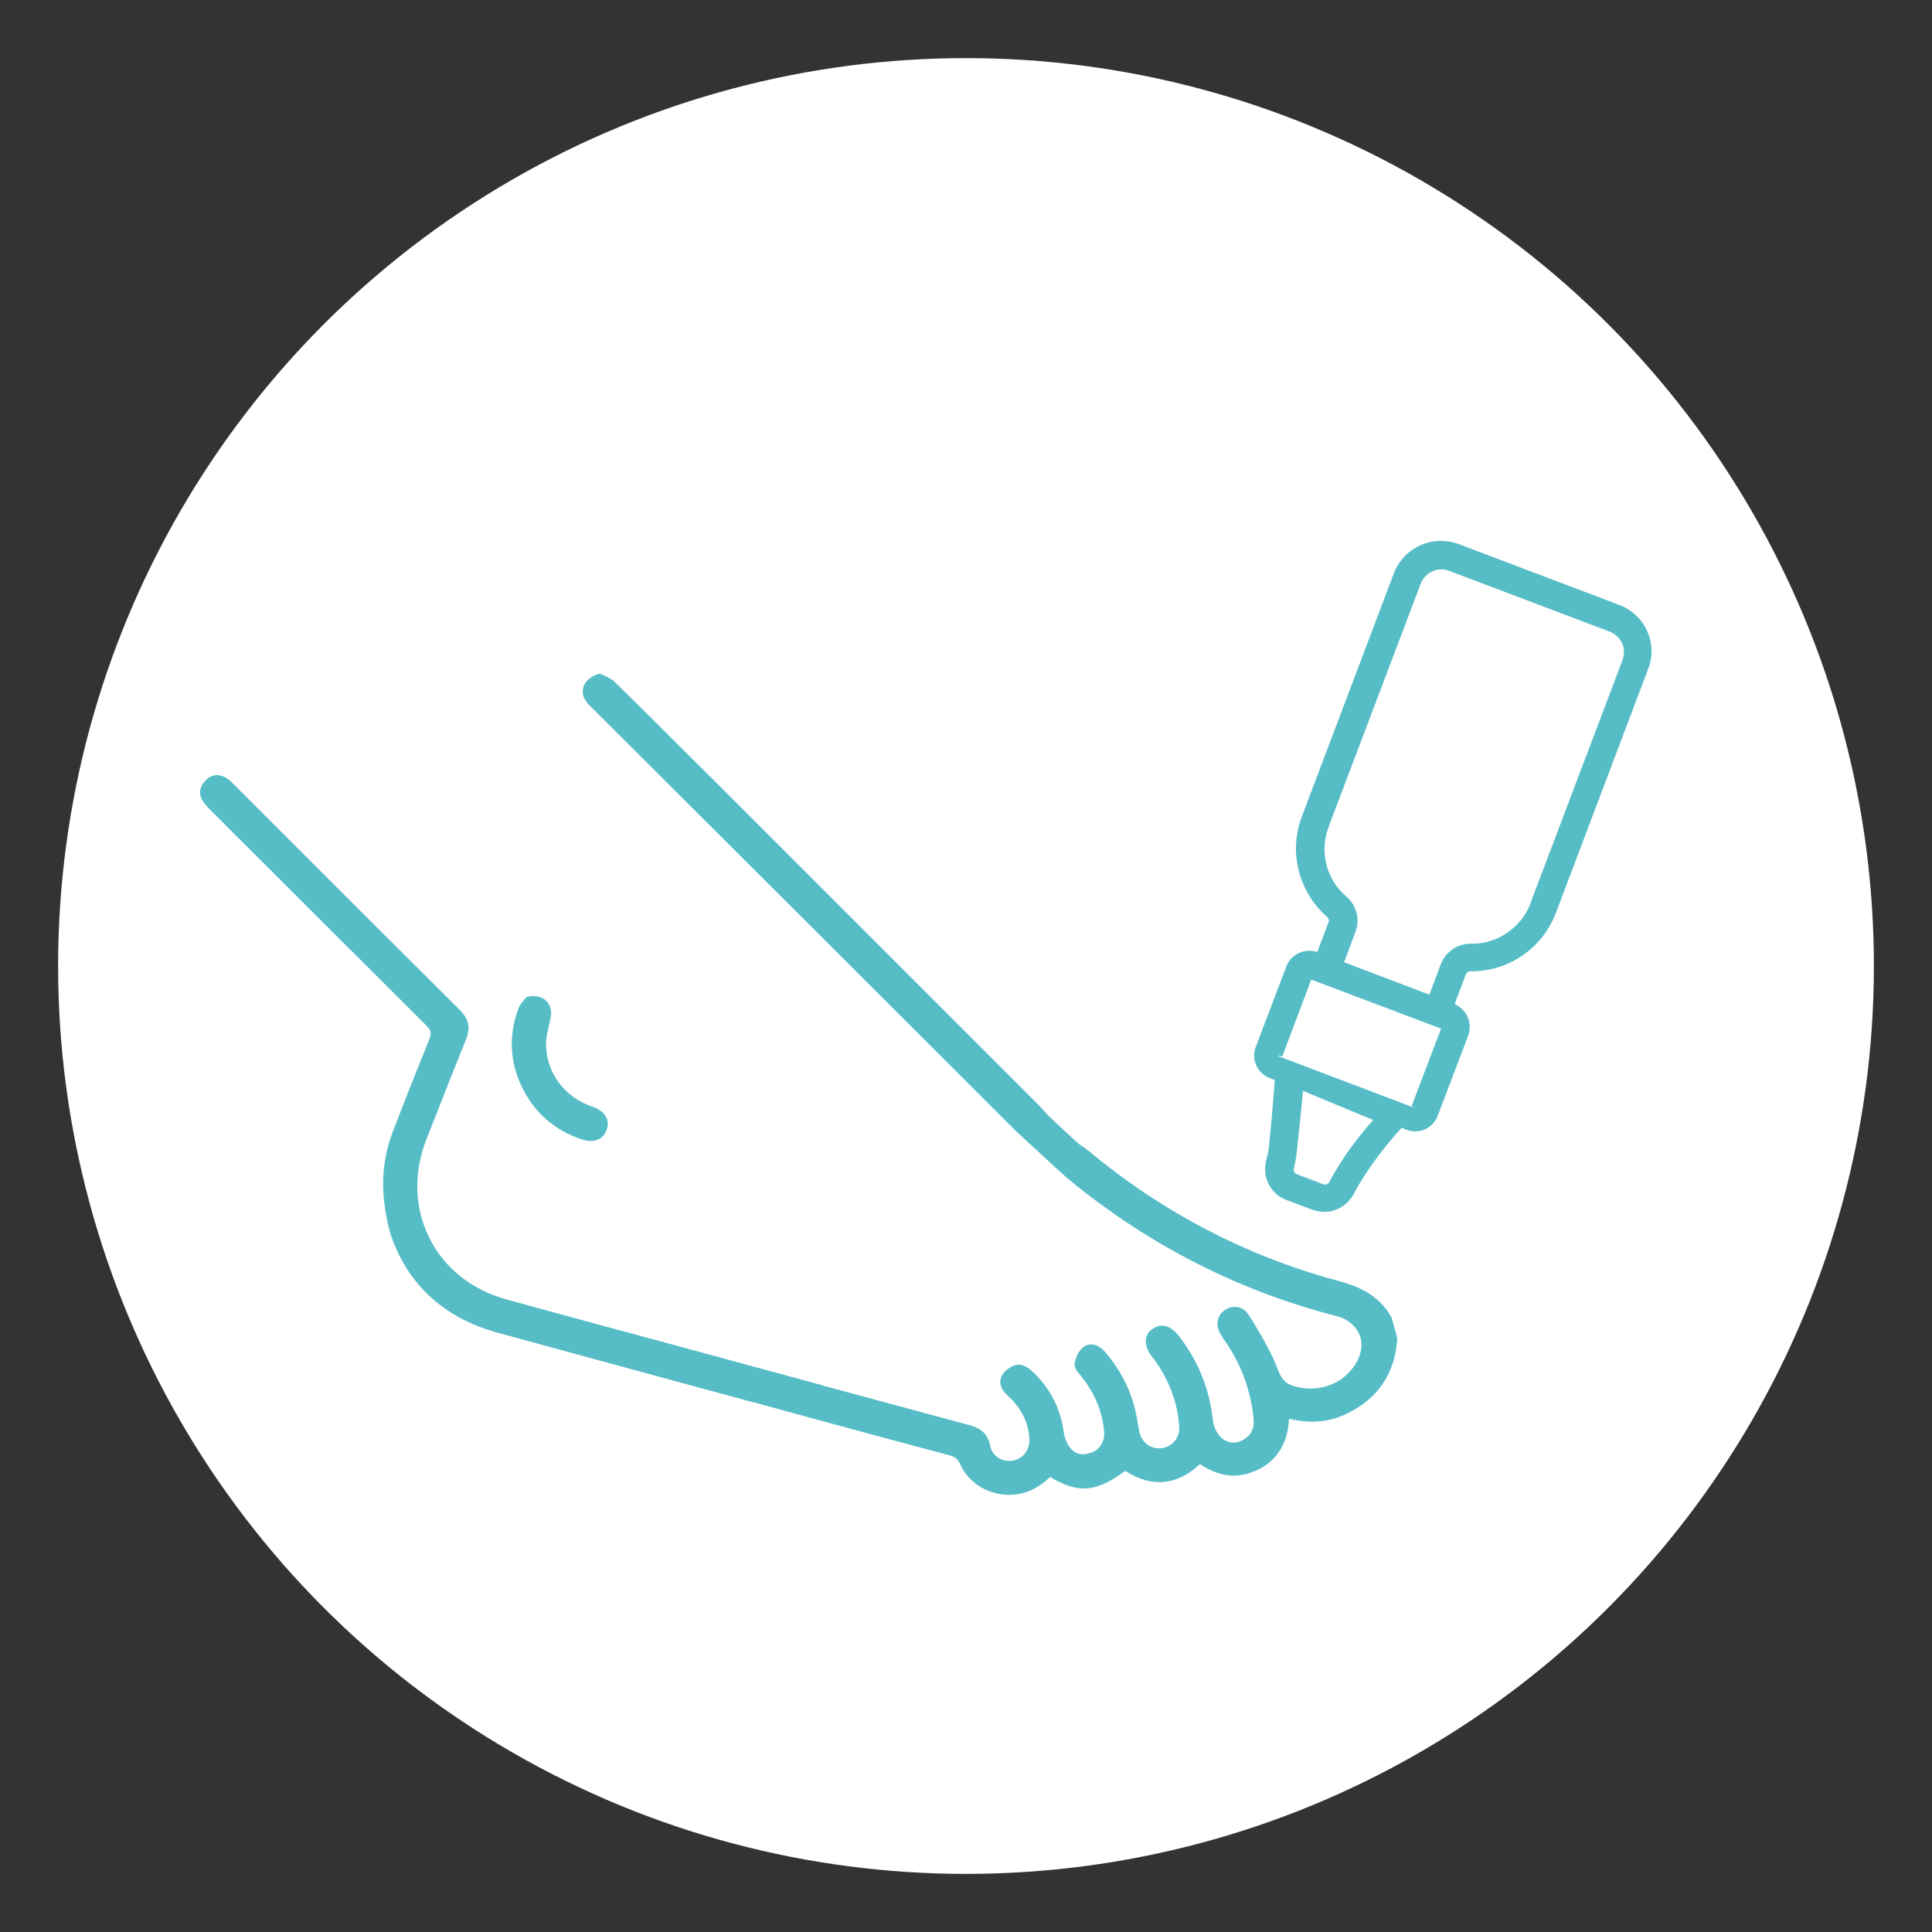 <?xml version="1.0" encoding="utf-8"?>
<!-- Generator: Adobe Illustrator 25.0.0, SVG Export Plug-In . SVG Version: 6.00 Build 0)  -->
<svg version="1.1" id="Capa_1" xmlns="http://www.w3.org/2000/svg" xmlns:xlink="http://www.w3.org/1999/xlink" x="0px" y="0px"
	 viewBox="0 0 512 512" style="enable-background:new 0 0 512 512;" xml:space="preserve">
<rect x="0" y="0" width="512" height="512" fill="#333333" stroke="none"/>
<style type="text/css">
	.st0{fill:#FFFFFF;}
	.st1{fill:#56BDC6;}
</style>
<g>
	<circle class="st0" cx="256" cy="256" r="240.6"/>
	<g>
		<g>
			<path class="st1" d="M368.8,349.2c-3.4-6.2-9.1-8.4-14.3-9.8c-24.1-6.5-46.3-18-66-34.4l-0.3-0.2c-0.5-0.4-1.1-0.9-1.7-1.2
				c-0.8-0.5-8.6-7.8-9.3-8.6c-0.5-0.6-1-1.1-1.5-1.7L189,206.6c-8.5-8.4-17.2-17.2-25.9-25.7c-0.9-0.9-2.1-1.5-3.1-1.9
				c-0.3-0.2-0.6-0.3-0.9-0.4l-0.2-0.1l-0.3,0.1c-1.9,0.6-3.3,1.7-3.9,3.2c-0.5,1.3-0.3,2.7,0.5,3.9c0.4,0.6,0.9,1.1,1.4,1.6
				l0.2,0.2c37.5,37.4,75,74.8,112.5,112.3c0.5,0.5,13,12,13.5,12.4c21.3,17.6,45.3,29.9,71.5,36.6c2.8,0.7,5,2.6,6,4.9
				c0.9,2.3,0.6,4.9-0.9,7.5c-3.2,5.3-9.2,7.8-15.5,6.4c-2.9-0.6-4.2-1.8-5.2-4.5c-1.7-4.6-4.3-8.9-6.8-13.1l-0.9-1.4
				c-0.7-1.2-1.7-1.9-3-2.2c-1.3-0.2-2.6,0.1-3.7,1c-1.9,1.5-2.2,4.1-0.7,6.4c0.2,0.3,0.4,0.5,0.5,0.8l0.2,0.3
				c4.5,6.3,7.1,13.3,7.9,20.9c0.3,2.5-0.5,4.3-2.3,5.5c-1.6,1.1-3.4,1.3-4.9,0.6c-1.9-0.9-3.3-3-3.6-5.7c-0.9-8.3-4-15.8-9.1-22.3
				c-2.1-2.7-4.7-3.3-6.9-1.7c-1,0.7-1.6,1.6-1.7,2.7c-0.2,1.4,0.3,2.9,1.4,4.4c0.1,0.2,0.3,0.4,0.4,0.5c0.1,0.2,0.3,0.3,0.4,0.5
				c3.9,5.4,6.2,11.4,6.6,17.8c0.2,2.9-1.8,5.3-4.7,5.7c-2.8,0.3-5.3-1.5-5.9-4.5c-0.1-0.7-0.3-1.5-0.4-2.2
				c-0.1-0.7-0.2-1.4-0.4-2.2c-1.2-6.1-4-11.7-8.3-16.7c-1.8-2-4-2.5-5.7-1.2c-1.3,1-2.1,2.9-2.3,4.4c-0.2,1,0.7,2.1,1.5,3l0.2,0.3
				c3.6,4.5,5.6,9.2,6.1,14.6c0.2,2.5-1,4.7-3,5.5c-1.7,0.7-4.1,1.2-5.9-1c-0.9-1.1-1.6-2.7-1.8-4.3c-0.9-6.6-3.9-12.1-8.7-16.4
				c-1-0.9-2.6-1.7-3.8-1.4c-1.5,0.3-3.1,1.5-3.8,2.7c-1,1.7-0.5,3.7,1.4,5.4c3.7,3.4,5.6,7.2,5.8,11.6c0.1,2.9-1.8,5.3-4.5,5.7
				c-2.9,0.4-5.4-1.3-5.9-4c-0.7-3.6-3-4.7-5.4-5.4c-13-3.5-25.9-7-38.9-10.5c-0.4-0.1-0.8-0.3-1.3-0.4l-15.1-4.1
				c-0.3-0.1-0.6-0.2-0.8-0.2l-10.2-2.8c-20.3-5.5-45.6-12.3-56.3-15.3c-9.3-2.5-16.6-8.3-20.6-16.3c-4-8-4.3-17.4-0.7-26.4
				c0.9-2.2,1.7-4.4,2.6-6.6c2.5-6.4,5.1-13,7.7-19.4c1.4-3.3,0.9-5.6-1.6-8.1c-14.8-14.7-29.8-29.7-44.3-44.2l-15.2-15.2l-0.4-0.4
				c-0.5-0.5-1-1-1.6-1.4c-2.1-1.5-4.3-1.3-6,0.6c-1.6,1.8-1.7,3.9-0.2,5.8c0.5,0.6,1,1.2,1.5,1.7l10,10
				c15.8,15.8,31.6,31.5,47.4,47.3c1.2,1.2,1.4,2,0.8,3.6c-2.9,7.1-5.9,14.6-9.7,24.5c-3.1,8.1-3.4,16.5-0.8,26.5
				c4.2,13.5,14,22.7,28.3,26.7c11.6,3.2,40.3,11,61.3,16.7l4.8,1.3c0.5,0.2,1,0.3,1.6,0.4l9.1,2.5c14.3,3.9,28.6,7.8,43,11.6
				c1.5,0.4,2.4,0.9,3.1,2.5c2.3,5.2,8.1,8.5,14.1,8c4.4-0.3,7.6-2.7,9.7-4.7c7.4,4.5,12.2,4.1,19.9-1.6c7,4.5,13.7,3.9,19.8-1.8
				c4.2,2.8,8.3,3.7,12.4,2.6c1.1-0.3,2.1-0.7,3.2-1.2c5-2.6,7.7-7.1,8-13.4c5.6,1.3,10.5,0.9,15-1.2c8.5-4,13.1-10.7,13.7-20.1
				l0-0.1L368.8,349.2z"/>
			<path class="st1" d="M154,301.9c1.5,0.5,2.8,0.6,3.9,0.3c0.3-0.1,0.5-0.2,0.8-0.3c1-0.5,1.7-1.4,2.1-2.6c0.9-2.7-0.5-4.8-3.8-6
				c-0.1,0-0.2-0.1-0.3-0.1c-0.1,0-0.1,0-0.2-0.1c-7.2-2.6-11.8-9.1-11.8-16.5c0-1.8,0.5-3.6,0.9-5.4c0.1-0.4,0.2-0.9,0.3-1.3
				c0.4-1.8,0-3.6-1.2-4.7c-1.2-1.2-3.1-1.5-5-1c0,0-0.1,0-0.1,0l-0.2,0.1l-0.1,0.2c-0.1,0.1-0.3,0.3-0.4,0.5
				c-0.5,0.6-1.3,1.5-1.6,2.5c-2.7,7.5-2.1,14.8,1.6,21.7C142.2,295.4,147.3,299.6,154,301.9z"/>
		</g>
		<path class="st1" d="M429.1,160.3l-42.5-16.1c-6.9-2.6-14.6,0.9-17.2,7.7L345,216.4c-3.6,9.4-0.8,20.1,6.8,26.7
			c0.3,0.3,0.5,0.8,0.3,1.2l-3,8c-3.3-1.1-6.9,0.5-8.2,3.8l-8.1,21.3c-0.6,1.6-0.6,3.4,0.1,4.9c0.7,1.6,2,2.8,3.6,3.4l1.3,0.5
			c0,1.9-1.5,18.4-1.7,19c-0.2,0.9-0.4,1.8-0.6,2.6c-1,4.3,1.3,8.7,5.4,10.2l6.9,2.6c2.5,0.9,5.1,0.7,7.3-0.5c1.5-0.8,2.7-2,3.6-3.6
			c4-7.6,9.9-14.5,12.7-17.6l1.3,0.5c3.3,1.3,7.1-0.4,8.3-3.7l8.1-21.3c1.2-3.3-0.4-6.9-3.6-8.3l3-8c0.2-0.4,0.6-0.7,1-0.7
			c10.1,0.2,19.2-6,22.8-15.4l24.4-64.5C439.5,170.6,436,162.9,429.1,160.3z M352.3,313.2c-0.3,0.6-1,0.9-1.7,0.6l-6.9-2.6
			c-0.6-0.2-1-0.9-0.8-1.6c0.2-0.9,0.4-1.9,0.6-2.9c0.1-0.6,1.7-15.8,1.8-17.6l18.6,7.7C360.9,300.2,356.1,306,352.3,313.2z
			 M374.1,293.1l0.8,0.5l-36.1-13.7c0,0,0,0,0,0l0.1-0.2l0.9,0.3l7.7-20.4l34.4,13L374.1,293.1z M430,174.9l-24.1,63.6l-0.3,0.9
			c-2.5,6.5-8.8,10.8-15.7,10.7c-3.6-0.1-6.8,2.1-8.1,5.5l-3,8l-22.6-8.6l3-8c1.3-3.3,0.3-7.1-2.4-9.4c-5.3-4.5-7.2-11.9-4.7-18.4
			l0.3-0.9l24.1-63.6c1.2-3.1,4.6-4.6,7.6-3.4l42.5,16.1c1.5,0.6,2.6,1.7,3.3,3.1C430.5,171.8,430.5,173.4,430,174.9z"/>
	</g>
</g>
</svg>
